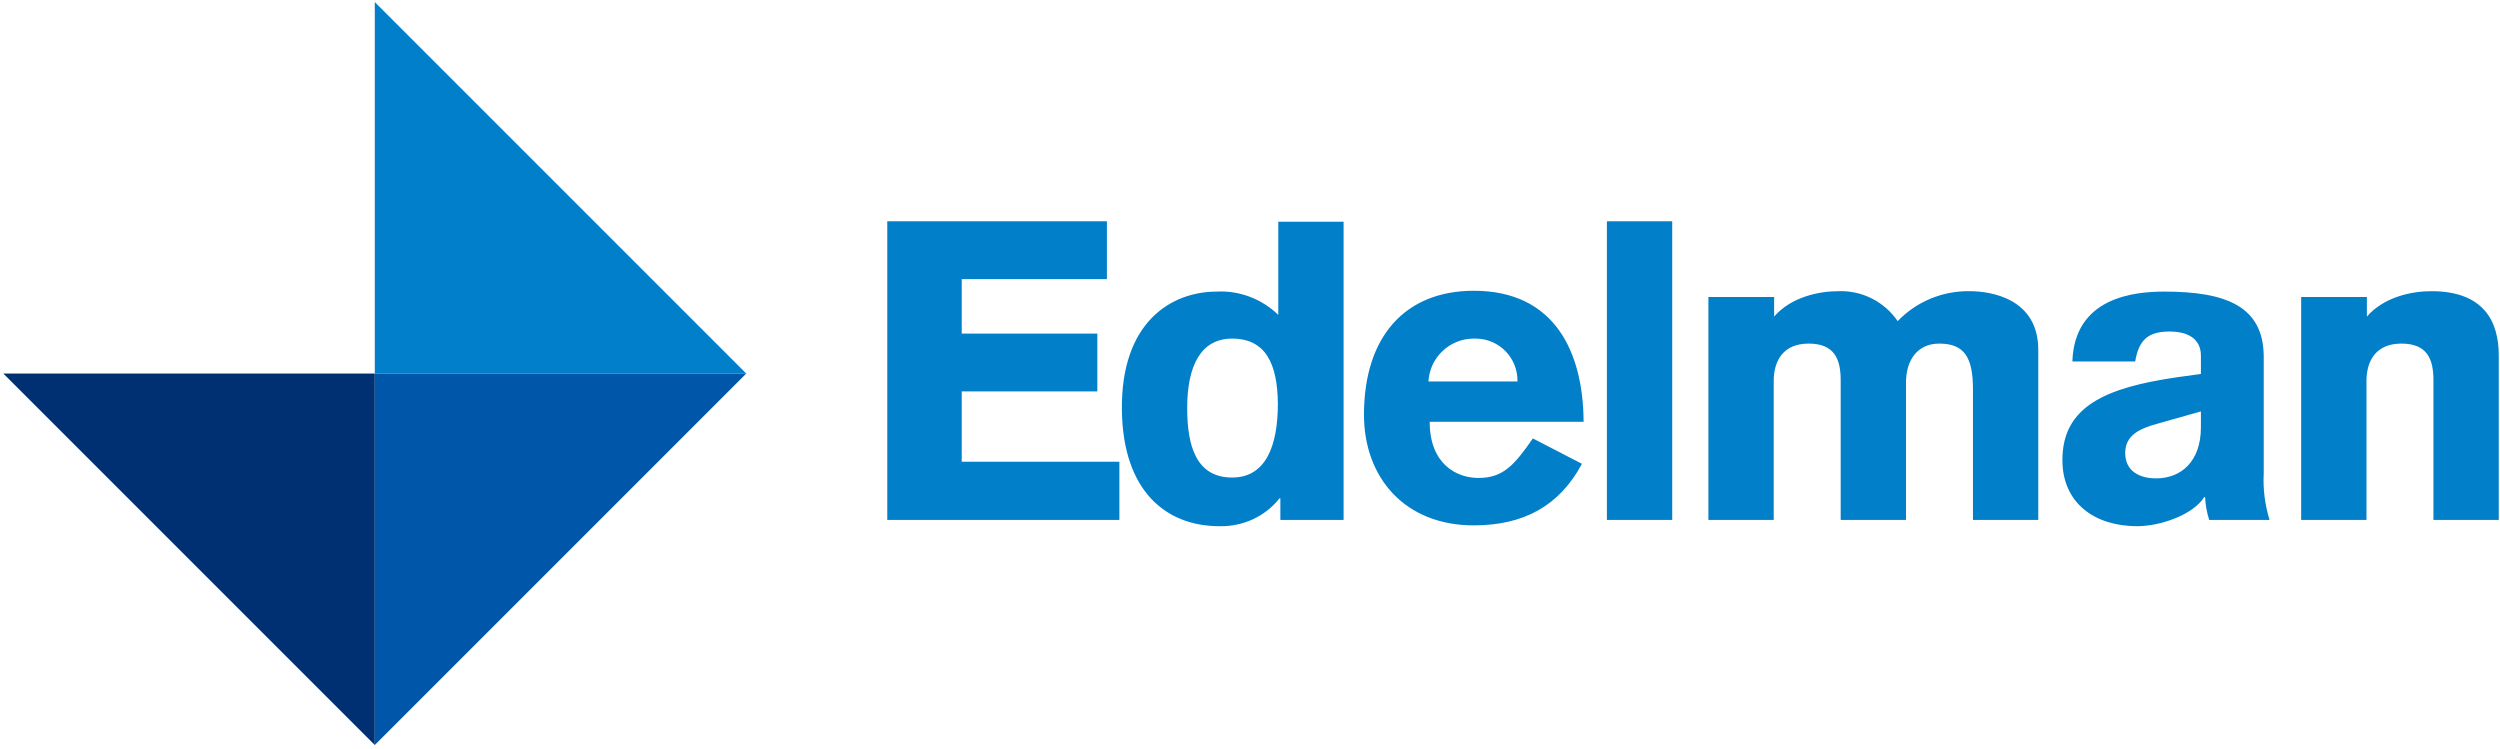 <?xml version="1.0" encoding="UTF-8"?>
<svg width="601px" height="180px" viewBox="0 0 601 180" version="1.1" xmlns="http://www.w3.org/2000/svg" xmlns:xlink="http://www.w3.org/1999/xlink">
    <!-- Generator: Sketch 61.2 (89653) - https://sketch.com -->
    <title>edelman-logo-vector</title>
    <desc>Created with Sketch.</desc>
    <g id="Page-1" stroke="none" stroke-width="1" fill="none" fill-rule="evenodd">
        <g id="edelman-logo-vector" fill-rule="nonzero">
            <polyline id="Path" fill="#003072" points="0.8 89.8 90.1 179.1 90.1 89.8 0.8 89.8"></polyline>
            <polyline id="Path" fill="#017FCA" points="90.1 0.5 90.1 89.8 179.4 89.8 90.1 0.5"></polyline>
            <polyline id="Path" fill="#0057AA" points="90.1 89.8 90.1 179.1 179.4 89.8 90.1 89.8"></polyline>
            <path d="M213.3,125 L213.3,53.2 L266.1,53.2 L266.1,67.1 L231.2,67.1 L231.2,80.2 L263.8,80.2 L263.8,94.1 L231.2,94.1 L231.2,111 L269.1,111 L269.1,125 L213.3,125 M296.2,81.4 C288.7,81.4 285.4,87.9 285.4,98.1 C285.4,106.9 287.4,114.8 296.2,114.8 C304.3,114.8 307.2,107.2 307.2,97 C307.1,87.5 304.3,81.4 296.2,81.4 M322.9,125 L307.8,125 L307.8,119.8 L307.6,119.8 C304.1,124.2 298.8,126.6 293.2,126.5 C280.3,126.5 270,118.1 269.7,98.7 C269.4,77.3 281.7,70.1 292.5,70.1 C298,69.8 303.4,71.9 307.3,75.7 L307.3,53.3 L323,53.3 L323,125 L322.9,125 Z M364.8,91.7 C364.9,86.1 360.5,81.5 354.9,81.4 C354.9,81.4 354.8,81.4 354.8,81.4 L354.1,81.4 C348.4,81.5 343.7,86 343.4,91.7 L364.8,91.7 M343.7,101.4 C343.7,111.7 350.3,114.9 355.4,114.9 C361.3,114.9 364,111.9 368.5,105.4 L380.3,111.5 C374.9,121.6 366.3,126.3 354.3,126.3 C337.7,126.3 327.9,114.8 327.9,99.7 C327.9,80.8 337.9,69.9 354.3,69.9 C373.9,69.9 380.6,84.8 380.7,101.4 L343.7,101.4 Z M386.2,53.2 L402,53.2 L402,125 L386.3,125 L386.3,53.2 L386.2,53.2 Z M410.8,71.4 L426.5,71.4 L426.5,76.1 C430.6,71.4 437.2,70 442,70 C447.6,69.8 453,72.5 456.2,77.2 C460.7,72.5 467,69.9 473.5,70 C478.7,70 490,71.8 490,84.1 L490,125 L474.3,125 L474.3,93.6 C474.3,86 472.3,82.6 466.2,82.6 C461,82.6 458.2,86.5 458.2,92 L458.2,125 L442.5,125 L442.5,91.4 C442.5,86.2 440.9,82.6 434.8,82.6 C428.7,82.6 426.4,86.7 426.4,91.6 L426.4,125 L410.7,125 L410.7,71.4 M529.1,98.9 L518.5,101.9 C514.6,103 510.9,104.5 510.9,108.9 C510.9,113.3 514.4,115 518.3,115 C524.4,115 529.1,110.9 529.1,102.7 L529.1,98.9 M544.2,113.8 C544,117.6 544.5,121.4 545.6,125 L531.1,125 C530.5,123.2 530.2,121.3 530.1,119.5 L529.9,119.5 C527.3,123.7 519.4,126.5 513.8,126.5 C503.5,126.5 495.8,120.9 495.8,110.6 C495.8,97.7 506.2,93.2 523.3,90.7 L529.1,89.9 L529.1,85.5 C529.1,81.4 525.9,79.7 521.6,79.7 C516.6,79.7 514.2,81.5 513.3,86.9 L498.2,86.9 C498.7,71.5 513,70.1 520.3,70.1 C534.9,70.1 544.1,73.5 544.2,85.6 L544.2,113.8 Z M553.4,71.4 L569,71.4 L569,76.1 C573.1,71.4 579.7,70 584.5,70 C597.2,70 600.7,77.4 600.7,85.4 L600.7,125 L585,125 L585,91.4 C585,86.2 583.4,82.6 577.3,82.6 C571.2,82.6 568.9,86.7 568.9,91.6 L568.9,125 L553.2,125 L553.2,71.4" id="Shape" fill="#017FC9"></path>
        </g>
    </g>
</svg>